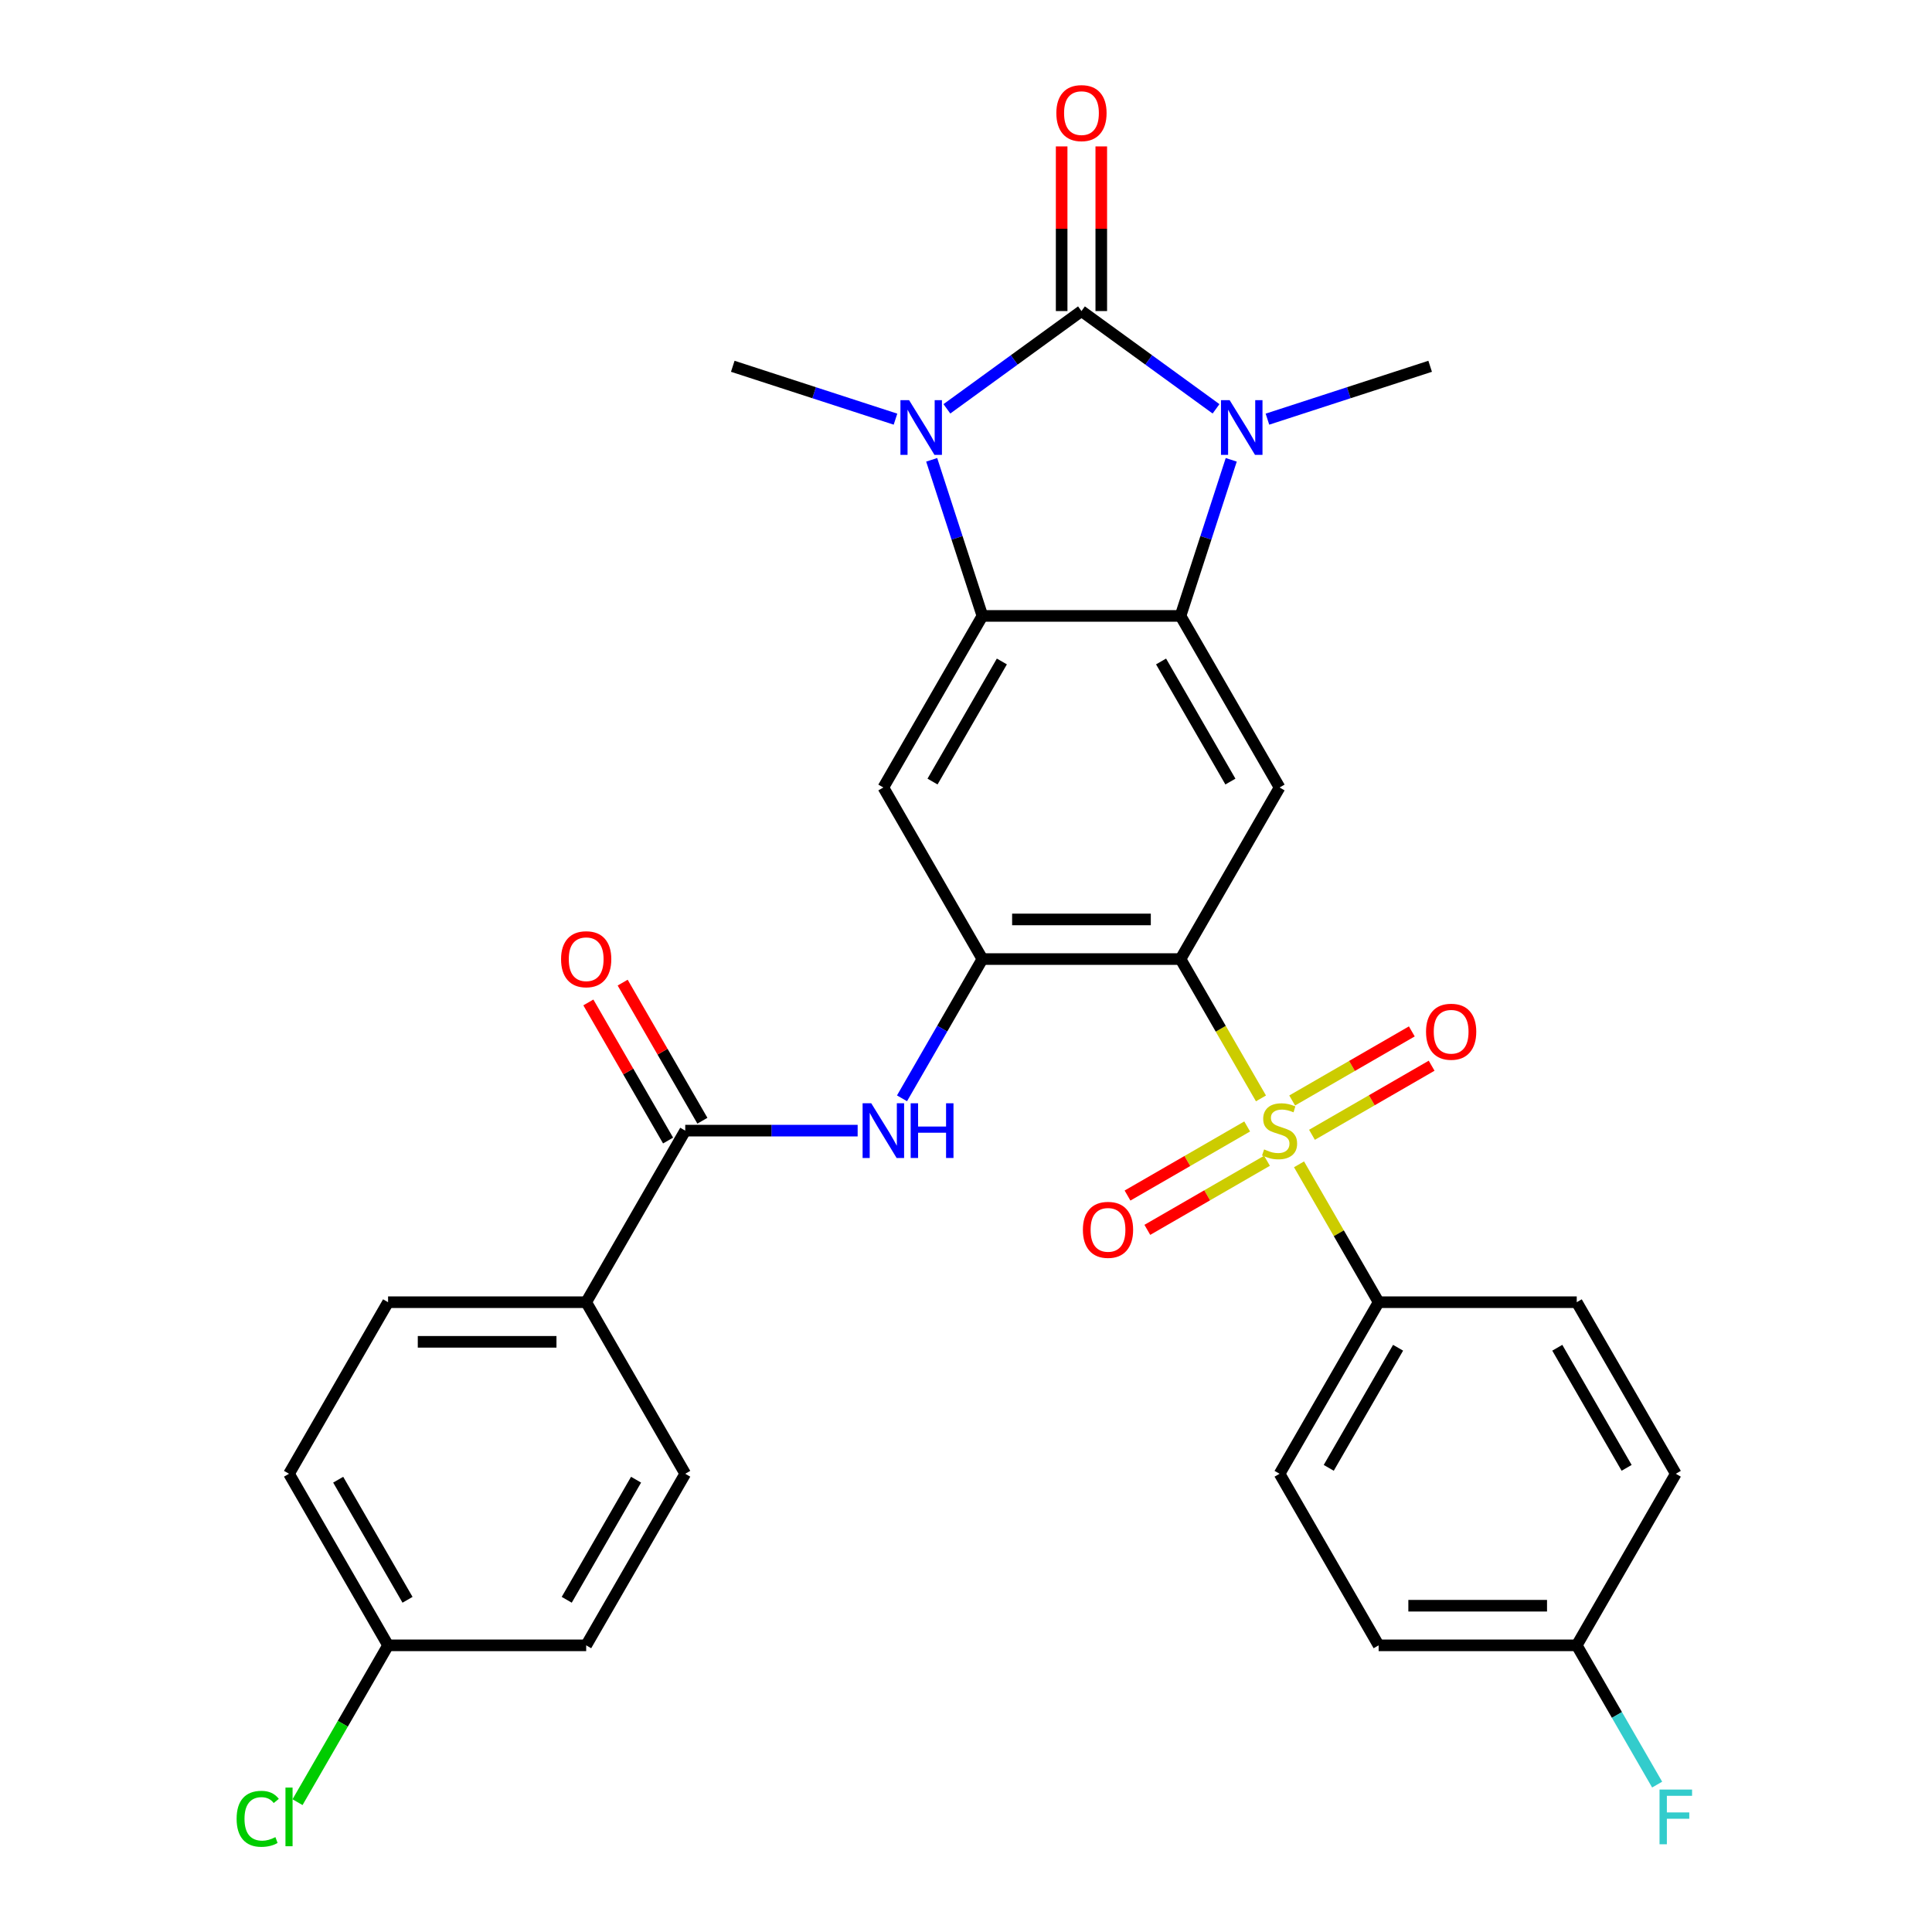 <?xml version='1.0' encoding='iso-8859-1'?>
<svg version='1.1' baseProfile='full'
              xmlns='http://www.w3.org/2000/svg'
                      xmlns:rdkit='http://www.rdkit.org/xml'
                      xmlns:xlink='http://www.w3.org/1999/xlink'
                  xml:space='preserve'
width='1000px' height='1000px' viewBox='0 0 1000 1000'>
<!-- END OF HEADER -->
<rect style='opacity:1.0;fill:#FFFFFF;stroke:none' width='1000' height='1000' x='0' y='0'> </rect>
<path class='bond-2' d='M 559.764,161.004 L 524.936,186.307' style='fill:none;fill-rule:evenodd;stroke:#000000;stroke-width:6px;stroke-linecap:butt;stroke-linejoin:miter;stroke-opacity:1' />
<path class='bond-2' d='M 524.936,186.307 L 490.109,211.611' style='fill:none;fill-rule:evenodd;stroke:#0000FF;stroke-width:6px;stroke-linecap:butt;stroke-linejoin:miter;stroke-opacity:1' />
<path class='bond-3' d='M 559.764,161.004 L 594.591,186.307' style='fill:none;fill-rule:evenodd;stroke:#000000;stroke-width:6px;stroke-linecap:butt;stroke-linejoin:miter;stroke-opacity:1' />
<path class='bond-3' d='M 594.591,186.307 L 629.419,211.611' style='fill:none;fill-rule:evenodd;stroke:#0000FF;stroke-width:6px;stroke-linecap:butt;stroke-linejoin:miter;stroke-opacity:1' />
<path class='bond-14' d='M 570.018,161.004 L 570.018,118.394' style='fill:none;fill-rule:evenodd;stroke:#000000;stroke-width:6px;stroke-linecap:butt;stroke-linejoin:miter;stroke-opacity:1' />
<path class='bond-14' d='M 570.018,118.394 L 570.018,75.785' style='fill:none;fill-rule:evenodd;stroke:#FF0000;stroke-width:6px;stroke-linecap:butt;stroke-linejoin:miter;stroke-opacity:1' />
<path class='bond-14' d='M 549.51,161.004 L 549.51,118.394' style='fill:none;fill-rule:evenodd;stroke:#000000;stroke-width:6px;stroke-linecap:butt;stroke-linejoin:miter;stroke-opacity:1' />
<path class='bond-14' d='M 549.51,118.394 L 549.51,75.785' style='fill:none;fill-rule:evenodd;stroke:#FF0000;stroke-width:6px;stroke-linecap:butt;stroke-linejoin:miter;stroke-opacity:1' />
<path class='bond-0' d='M 652.674,568.53 L 631.854,532.469' style='fill:none;fill-rule:evenodd;stroke:#CCCC00;stroke-width:6px;stroke-linecap:butt;stroke-linejoin:miter;stroke-opacity:1' />
<path class='bond-0' d='M 631.854,532.469 L 611.035,496.409' style='fill:none;fill-rule:evenodd;stroke:#000000;stroke-width:6px;stroke-linecap:butt;stroke-linejoin:miter;stroke-opacity:1' />
<path class='bond-11' d='M 672.377,602.657 L 692.977,638.337' style='fill:none;fill-rule:evenodd;stroke:#CCCC00;stroke-width:6px;stroke-linecap:butt;stroke-linejoin:miter;stroke-opacity:1' />
<path class='bond-11' d='M 692.977,638.337 L 713.577,674.018' style='fill:none;fill-rule:evenodd;stroke:#000000;stroke-width:6px;stroke-linecap:butt;stroke-linejoin:miter;stroke-opacity:1' />
<path class='bond-12' d='M 645.536,583.055 L 614.569,600.934' style='fill:none;fill-rule:evenodd;stroke:#CCCC00;stroke-width:6px;stroke-linecap:butt;stroke-linejoin:miter;stroke-opacity:1' />
<path class='bond-12' d='M 614.569,600.934 L 583.602,618.812' style='fill:none;fill-rule:evenodd;stroke:#FF0000;stroke-width:6px;stroke-linecap:butt;stroke-linejoin:miter;stroke-opacity:1' />
<path class='bond-12' d='M 655.79,600.816 L 624.823,618.695' style='fill:none;fill-rule:evenodd;stroke:#CCCC00;stroke-width:6px;stroke-linecap:butt;stroke-linejoin:miter;stroke-opacity:1' />
<path class='bond-12' d='M 624.823,618.695 L 593.856,636.573' style='fill:none;fill-rule:evenodd;stroke:#FF0000;stroke-width:6px;stroke-linecap:butt;stroke-linejoin:miter;stroke-opacity:1' />
<path class='bond-13' d='M 679.077,587.371 L 710.044,569.493' style='fill:none;fill-rule:evenodd;stroke:#CCCC00;stroke-width:6px;stroke-linecap:butt;stroke-linejoin:miter;stroke-opacity:1' />
<path class='bond-13' d='M 710.044,569.493 L 741.01,551.614' style='fill:none;fill-rule:evenodd;stroke:#FF0000;stroke-width:6px;stroke-linecap:butt;stroke-linejoin:miter;stroke-opacity:1' />
<path class='bond-13' d='M 668.823,569.61 L 699.789,551.732' style='fill:none;fill-rule:evenodd;stroke:#CCCC00;stroke-width:6px;stroke-linecap:butt;stroke-linejoin:miter;stroke-opacity:1' />
<path class='bond-13' d='M 699.789,551.732 L 730.756,533.853' style='fill:none;fill-rule:evenodd;stroke:#FF0000;stroke-width:6px;stroke-linecap:butt;stroke-linejoin:miter;stroke-opacity:1' />
<path class='bond-1' d='M 611.035,496.409 L 662.306,407.605' style='fill:none;fill-rule:evenodd;stroke:#000000;stroke-width:6px;stroke-linecap:butt;stroke-linejoin:miter;stroke-opacity:1' />
<path class='bond-32' d='M 611.035,496.409 L 508.493,496.409' style='fill:none;fill-rule:evenodd;stroke:#000000;stroke-width:6px;stroke-linecap:butt;stroke-linejoin:miter;stroke-opacity:1' />
<path class='bond-32' d='M 595.654,475.9 L 523.874,475.9' style='fill:none;fill-rule:evenodd;stroke:#000000;stroke-width:6px;stroke-linecap:butt;stroke-linejoin:miter;stroke-opacity:1' />
<path class='bond-5' d='M 482.239,238 L 495.366,278.4' style='fill:none;fill-rule:evenodd;stroke:#0000FF;stroke-width:6px;stroke-linecap:butt;stroke-linejoin:miter;stroke-opacity:1' />
<path class='bond-5' d='M 495.366,278.4 L 508.493,318.8' style='fill:none;fill-rule:evenodd;stroke:#000000;stroke-width:6px;stroke-linecap:butt;stroke-linejoin:miter;stroke-opacity:1' />
<path class='bond-22' d='M 463.502,216.954 L 421.392,203.272' style='fill:none;fill-rule:evenodd;stroke:#0000FF;stroke-width:6px;stroke-linecap:butt;stroke-linejoin:miter;stroke-opacity:1' />
<path class='bond-22' d='M 421.392,203.272 L 379.282,189.589' style='fill:none;fill-rule:evenodd;stroke:#000000;stroke-width:6px;stroke-linecap:butt;stroke-linejoin:miter;stroke-opacity:1' />
<path class='bond-4' d='M 637.289,238 L 624.162,278.4' style='fill:none;fill-rule:evenodd;stroke:#0000FF;stroke-width:6px;stroke-linecap:butt;stroke-linejoin:miter;stroke-opacity:1' />
<path class='bond-4' d='M 624.162,278.4 L 611.035,318.8' style='fill:none;fill-rule:evenodd;stroke:#000000;stroke-width:6px;stroke-linecap:butt;stroke-linejoin:miter;stroke-opacity:1' />
<path class='bond-21' d='M 656.026,216.954 L 698.136,203.272' style='fill:none;fill-rule:evenodd;stroke:#0000FF;stroke-width:6px;stroke-linecap:butt;stroke-linejoin:miter;stroke-opacity:1' />
<path class='bond-21' d='M 698.136,203.272 L 740.246,189.589' style='fill:none;fill-rule:evenodd;stroke:#000000;stroke-width:6px;stroke-linecap:butt;stroke-linejoin:miter;stroke-opacity:1' />
<path class='bond-7' d='M 611.035,318.8 L 662.306,407.605' style='fill:none;fill-rule:evenodd;stroke:#000000;stroke-width:6px;stroke-linecap:butt;stroke-linejoin:miter;stroke-opacity:1' />
<path class='bond-7' d='M 600.965,342.375 L 636.855,404.538' style='fill:none;fill-rule:evenodd;stroke:#000000;stroke-width:6px;stroke-linecap:butt;stroke-linejoin:miter;stroke-opacity:1' />
<path class='bond-31' d='M 611.035,318.8 L 508.493,318.8' style='fill:none;fill-rule:evenodd;stroke:#000000;stroke-width:6px;stroke-linecap:butt;stroke-linejoin:miter;stroke-opacity:1' />
<path class='bond-8' d='M 508.493,318.8 L 457.221,407.605' style='fill:none;fill-rule:evenodd;stroke:#000000;stroke-width:6px;stroke-linecap:butt;stroke-linejoin:miter;stroke-opacity:1' />
<path class='bond-8' d='M 518.563,342.375 L 482.673,404.538' style='fill:none;fill-rule:evenodd;stroke:#000000;stroke-width:6px;stroke-linecap:butt;stroke-linejoin:miter;stroke-opacity:1' />
<path class='bond-6' d='M 508.493,496.409 L 457.221,407.605' style='fill:none;fill-rule:evenodd;stroke:#000000;stroke-width:6px;stroke-linecap:butt;stroke-linejoin:miter;stroke-opacity:1' />
<path class='bond-9' d='M 508.493,496.409 L 487.685,532.449' style='fill:none;fill-rule:evenodd;stroke:#000000;stroke-width:6px;stroke-linecap:butt;stroke-linejoin:miter;stroke-opacity:1' />
<path class='bond-9' d='M 487.685,532.449 L 466.877,568.49' style='fill:none;fill-rule:evenodd;stroke:#0000FF;stroke-width:6px;stroke-linecap:butt;stroke-linejoin:miter;stroke-opacity:1' />
<path class='bond-10' d='M 443.918,585.213 L 399.298,585.213' style='fill:none;fill-rule:evenodd;stroke:#0000FF;stroke-width:6px;stroke-linecap:butt;stroke-linejoin:miter;stroke-opacity:1' />
<path class='bond-10' d='M 399.298,585.213 L 354.679,585.213' style='fill:none;fill-rule:evenodd;stroke:#000000;stroke-width:6px;stroke-linecap:butt;stroke-linejoin:miter;stroke-opacity:1' />
<path class='bond-15' d='M 354.679,585.213 L 303.408,674.018' style='fill:none;fill-rule:evenodd;stroke:#000000;stroke-width:6px;stroke-linecap:butt;stroke-linejoin:miter;stroke-opacity:1' />
<path class='bond-16' d='M 363.56,580.086 L 342.925,544.346' style='fill:none;fill-rule:evenodd;stroke:#000000;stroke-width:6px;stroke-linecap:butt;stroke-linejoin:miter;stroke-opacity:1' />
<path class='bond-16' d='M 342.925,544.346 L 322.29,508.605' style='fill:none;fill-rule:evenodd;stroke:#FF0000;stroke-width:6px;stroke-linecap:butt;stroke-linejoin:miter;stroke-opacity:1' />
<path class='bond-16' d='M 345.799,590.34 L 325.164,554.6' style='fill:none;fill-rule:evenodd;stroke:#000000;stroke-width:6px;stroke-linecap:butt;stroke-linejoin:miter;stroke-opacity:1' />
<path class='bond-16' d='M 325.164,554.6 L 304.529,518.86' style='fill:none;fill-rule:evenodd;stroke:#FF0000;stroke-width:6px;stroke-linecap:butt;stroke-linejoin:miter;stroke-opacity:1' />
<path class='bond-17' d='M 713.577,674.018 L 662.306,762.822' style='fill:none;fill-rule:evenodd;stroke:#000000;stroke-width:6px;stroke-linecap:butt;stroke-linejoin:miter;stroke-opacity:1' />
<path class='bond-17' d='M 723.648,697.592 L 687.758,759.755' style='fill:none;fill-rule:evenodd;stroke:#000000;stroke-width:6px;stroke-linecap:butt;stroke-linejoin:miter;stroke-opacity:1' />
<path class='bond-18' d='M 713.577,674.018 L 816.12,674.018' style='fill:none;fill-rule:evenodd;stroke:#000000;stroke-width:6px;stroke-linecap:butt;stroke-linejoin:miter;stroke-opacity:1' />
<path class='bond-19' d='M 303.408,674.018 L 200.866,674.018' style='fill:none;fill-rule:evenodd;stroke:#000000;stroke-width:6px;stroke-linecap:butt;stroke-linejoin:miter;stroke-opacity:1' />
<path class='bond-19' d='M 288.027,694.526 L 216.247,694.526' style='fill:none;fill-rule:evenodd;stroke:#000000;stroke-width:6px;stroke-linecap:butt;stroke-linejoin:miter;stroke-opacity:1' />
<path class='bond-20' d='M 303.408,674.018 L 354.679,762.822' style='fill:none;fill-rule:evenodd;stroke:#000000;stroke-width:6px;stroke-linecap:butt;stroke-linejoin:miter;stroke-opacity:1' />
<path class='bond-26' d='M 662.306,762.822 L 713.577,851.626' style='fill:none;fill-rule:evenodd;stroke:#000000;stroke-width:6px;stroke-linecap:butt;stroke-linejoin:miter;stroke-opacity:1' />
<path class='bond-27' d='M 816.12,674.018 L 867.391,762.822' style='fill:none;fill-rule:evenodd;stroke:#000000;stroke-width:6px;stroke-linecap:butt;stroke-linejoin:miter;stroke-opacity:1' />
<path class='bond-27' d='M 806.05,697.592 L 841.939,759.755' style='fill:none;fill-rule:evenodd;stroke:#000000;stroke-width:6px;stroke-linecap:butt;stroke-linejoin:miter;stroke-opacity:1' />
<path class='bond-28' d='M 200.866,674.018 L 149.594,762.822' style='fill:none;fill-rule:evenodd;stroke:#000000;stroke-width:6px;stroke-linecap:butt;stroke-linejoin:miter;stroke-opacity:1' />
<path class='bond-25' d='M 354.679,762.822 L 303.408,851.626' style='fill:none;fill-rule:evenodd;stroke:#000000;stroke-width:6px;stroke-linecap:butt;stroke-linejoin:miter;stroke-opacity:1' />
<path class='bond-25' d='M 329.228,765.888 L 293.338,828.051' style='fill:none;fill-rule:evenodd;stroke:#000000;stroke-width:6px;stroke-linecap:butt;stroke-linejoin:miter;stroke-opacity:1' />
<path class='bond-23' d='M 816.12,851.626 L 867.391,762.822' style='fill:none;fill-rule:evenodd;stroke:#000000;stroke-width:6px;stroke-linecap:butt;stroke-linejoin:miter;stroke-opacity:1' />
<path class='bond-29' d='M 816.12,851.626 L 836.928,887.666' style='fill:none;fill-rule:evenodd;stroke:#000000;stroke-width:6px;stroke-linecap:butt;stroke-linejoin:miter;stroke-opacity:1' />
<path class='bond-29' d='M 836.928,887.666 L 857.736,923.707' style='fill:none;fill-rule:evenodd;stroke:#33CCCC;stroke-width:6px;stroke-linecap:butt;stroke-linejoin:miter;stroke-opacity:1' />
<path class='bond-33' d='M 816.12,851.626 L 713.577,851.626' style='fill:none;fill-rule:evenodd;stroke:#000000;stroke-width:6px;stroke-linecap:butt;stroke-linejoin:miter;stroke-opacity:1' />
<path class='bond-33' d='M 800.738,831.118 L 728.959,831.118' style='fill:none;fill-rule:evenodd;stroke:#000000;stroke-width:6px;stroke-linecap:butt;stroke-linejoin:miter;stroke-opacity:1' />
<path class='bond-24' d='M 200.866,851.626 L 303.408,851.626' style='fill:none;fill-rule:evenodd;stroke:#000000;stroke-width:6px;stroke-linecap:butt;stroke-linejoin:miter;stroke-opacity:1' />
<path class='bond-30' d='M 200.866,851.626 L 177.432,892.215' style='fill:none;fill-rule:evenodd;stroke:#000000;stroke-width:6px;stroke-linecap:butt;stroke-linejoin:miter;stroke-opacity:1' />
<path class='bond-30' d='M 177.432,892.215 L 153.998,932.803' style='fill:none;fill-rule:evenodd;stroke:#00CC00;stroke-width:6px;stroke-linecap:butt;stroke-linejoin:miter;stroke-opacity:1' />
<path class='bond-34' d='M 200.866,851.626 L 149.594,762.822' style='fill:none;fill-rule:evenodd;stroke:#000000;stroke-width:6px;stroke-linecap:butt;stroke-linejoin:miter;stroke-opacity:1' />
<path class='bond-34' d='M 210.936,828.051 L 175.046,765.888' style='fill:none;fill-rule:evenodd;stroke:#000000;stroke-width:6px;stroke-linecap:butt;stroke-linejoin:miter;stroke-opacity:1' />
<path  class='atom-1' d='M 654.306 594.933
Q 654.626 595.053, 655.946 595.613
Q 657.266 596.173, 658.706 596.533
Q 660.186 596.853, 661.626 596.853
Q 664.306 596.853, 665.866 595.573
Q 667.426 594.253, 667.426 591.973
Q 667.426 590.413, 666.626 589.453
Q 665.866 588.493, 664.666 587.973
Q 663.466 587.453, 661.466 586.853
Q 658.946 586.093, 657.426 585.373
Q 655.946 584.653, 654.866 583.133
Q 653.826 581.613, 653.826 579.053
Q 653.826 575.493, 656.226 573.293
Q 658.666 571.093, 663.466 571.093
Q 666.746 571.093, 670.466 572.653
L 669.546 575.733
Q 666.146 574.333, 663.586 574.333
Q 660.826 574.333, 659.306 575.493
Q 657.786 576.613, 657.826 578.573
Q 657.826 580.093, 658.586 581.013
Q 659.386 581.933, 660.506 582.453
Q 661.666 582.973, 663.586 583.573
Q 666.146 584.373, 667.666 585.173
Q 669.186 585.973, 670.266 587.613
Q 671.386 589.213, 671.386 591.973
Q 671.386 595.893, 668.746 598.013
Q 666.146 600.093, 661.786 600.093
Q 659.266 600.093, 657.346 599.533
Q 655.466 599.013, 653.226 598.093
L 654.306 594.933
' fill='#CCCC00'/>
<path  class='atom-3' d='M 470.545 207.117
L 479.825 222.117
Q 480.745 223.597, 482.225 226.277
Q 483.705 228.957, 483.785 229.117
L 483.785 207.117
L 487.545 207.117
L 487.545 235.437
L 483.665 235.437
L 473.705 219.037
Q 472.545 217.117, 471.305 214.917
Q 470.105 212.717, 469.745 212.037
L 469.745 235.437
L 466.065 235.437
L 466.065 207.117
L 470.545 207.117
' fill='#0000FF'/>
<path  class='atom-4' d='M 636.462 207.117
L 645.742 222.117
Q 646.662 223.597, 648.142 226.277
Q 649.622 228.957, 649.702 229.117
L 649.702 207.117
L 653.462 207.117
L 653.462 235.437
L 649.582 235.437
L 639.622 219.037
Q 638.462 217.117, 637.222 214.917
Q 636.022 212.717, 635.662 212.037
L 635.662 235.437
L 631.982 235.437
L 631.982 207.117
L 636.462 207.117
' fill='#0000FF'/>
<path  class='atom-10' d='M 450.961 571.053
L 460.241 586.053
Q 461.161 587.533, 462.641 590.213
Q 464.121 592.893, 464.201 593.053
L 464.201 571.053
L 467.961 571.053
L 467.961 599.373
L 464.081 599.373
L 454.121 582.973
Q 452.961 581.053, 451.721 578.853
Q 450.521 576.653, 450.161 575.973
L 450.161 599.373
L 446.481 599.373
L 446.481 571.053
L 450.961 571.053
' fill='#0000FF'/>
<path  class='atom-10' d='M 471.361 571.053
L 475.201 571.053
L 475.201 583.093
L 489.681 583.093
L 489.681 571.053
L 493.521 571.053
L 493.521 599.373
L 489.681 599.373
L 489.681 586.293
L 475.201 586.293
L 475.201 599.373
L 471.361 599.373
L 471.361 571.053
' fill='#0000FF'/>
<path  class='atom-13' d='M 560.502 636.564
Q 560.502 629.764, 563.862 625.964
Q 567.222 622.164, 573.502 622.164
Q 579.782 622.164, 583.142 625.964
Q 586.502 629.764, 586.502 636.564
Q 586.502 643.444, 583.102 647.364
Q 579.702 651.244, 573.502 651.244
Q 567.262 651.244, 563.862 647.364
Q 560.502 643.484, 560.502 636.564
M 573.502 648.044
Q 577.822 648.044, 580.142 645.164
Q 582.502 642.244, 582.502 636.564
Q 582.502 631.004, 580.142 628.204
Q 577.822 625.364, 573.502 625.364
Q 569.182 625.364, 566.822 628.164
Q 564.502 630.964, 564.502 636.564
Q 564.502 642.284, 566.822 645.164
Q 569.182 648.044, 573.502 648.044
' fill='#FF0000'/>
<path  class='atom-14' d='M 738.111 534.022
Q 738.111 527.222, 741.471 523.422
Q 744.831 519.622, 751.111 519.622
Q 757.391 519.622, 760.751 523.422
Q 764.111 527.222, 764.111 534.022
Q 764.111 540.902, 760.711 544.822
Q 757.311 548.702, 751.111 548.702
Q 744.871 548.702, 741.471 544.822
Q 738.111 540.942, 738.111 534.022
M 751.111 545.502
Q 755.431 545.502, 757.751 542.622
Q 760.111 539.702, 760.111 534.022
Q 760.111 528.462, 757.751 525.662
Q 755.431 522.822, 751.111 522.822
Q 746.791 522.822, 744.431 525.622
Q 742.111 528.422, 742.111 534.022
Q 742.111 539.742, 744.431 542.622
Q 746.791 545.502, 751.111 545.502
' fill='#FF0000'/>
<path  class='atom-15' d='M 546.764 58.541
Q 546.764 51.742, 550.124 47.941
Q 553.484 44.142, 559.764 44.142
Q 566.044 44.142, 569.404 47.941
Q 572.764 51.742, 572.764 58.541
Q 572.764 65.421, 569.364 69.341
Q 565.964 73.222, 559.764 73.222
Q 553.524 73.222, 550.124 69.341
Q 546.764 65.462, 546.764 58.541
M 559.764 70.022
Q 564.084 70.022, 566.404 67.141
Q 568.764 64.222, 568.764 58.541
Q 568.764 52.981, 566.404 50.181
Q 564.084 47.342, 559.764 47.342
Q 555.444 47.342, 553.084 50.142
Q 550.764 52.941, 550.764 58.541
Q 550.764 64.261, 553.084 67.141
Q 555.444 70.022, 559.764 70.022
' fill='#FF0000'/>
<path  class='atom-17' d='M 290.408 496.489
Q 290.408 489.689, 293.768 485.889
Q 297.128 482.089, 303.408 482.089
Q 309.688 482.089, 313.048 485.889
Q 316.408 489.689, 316.408 496.489
Q 316.408 503.369, 313.008 507.289
Q 309.608 511.169, 303.408 511.169
Q 297.168 511.169, 293.768 507.289
Q 290.408 503.409, 290.408 496.489
M 303.408 507.969
Q 307.728 507.969, 310.048 505.089
Q 312.408 502.169, 312.408 496.489
Q 312.408 490.929, 310.048 488.129
Q 307.728 485.289, 303.408 485.289
Q 299.088 485.289, 296.728 488.089
Q 294.408 490.889, 294.408 496.489
Q 294.408 502.209, 296.728 505.089
Q 299.088 507.969, 303.408 507.969
' fill='#FF0000'/>
<path  class='atom-30' d='M 858.971 926.27
L 875.811 926.27
L 875.811 929.51
L 862.771 929.51
L 862.771 938.11
L 874.371 938.11
L 874.371 941.39
L 862.771 941.39
L 862.771 954.59
L 858.971 954.59
L 858.971 926.27
' fill='#33CCCC'/>
<path  class='atom-31' d='M 122.474 941.41
Q 122.474 934.37, 125.754 930.69
Q 129.074 926.97, 135.354 926.97
Q 141.194 926.97, 144.314 931.09
L 141.674 933.25
Q 139.394 930.25, 135.354 930.25
Q 131.074 930.25, 128.794 933.13
Q 126.554 935.97, 126.554 941.41
Q 126.554 947.01, 128.874 949.89
Q 131.234 952.77, 135.794 952.77
Q 138.914 952.77, 142.554 950.89
L 143.674 953.89
Q 142.194 954.85, 139.954 955.41
Q 137.714 955.97, 135.234 955.97
Q 129.074 955.97, 125.754 952.21
Q 122.474 948.45, 122.474 941.41
' fill='#00CC00'/>
<path  class='atom-31' d='M 147.754 925.25
L 151.434 925.25
L 151.434 955.61
L 147.754 955.61
L 147.754 925.25
' fill='#00CC00'/>
</svg>
